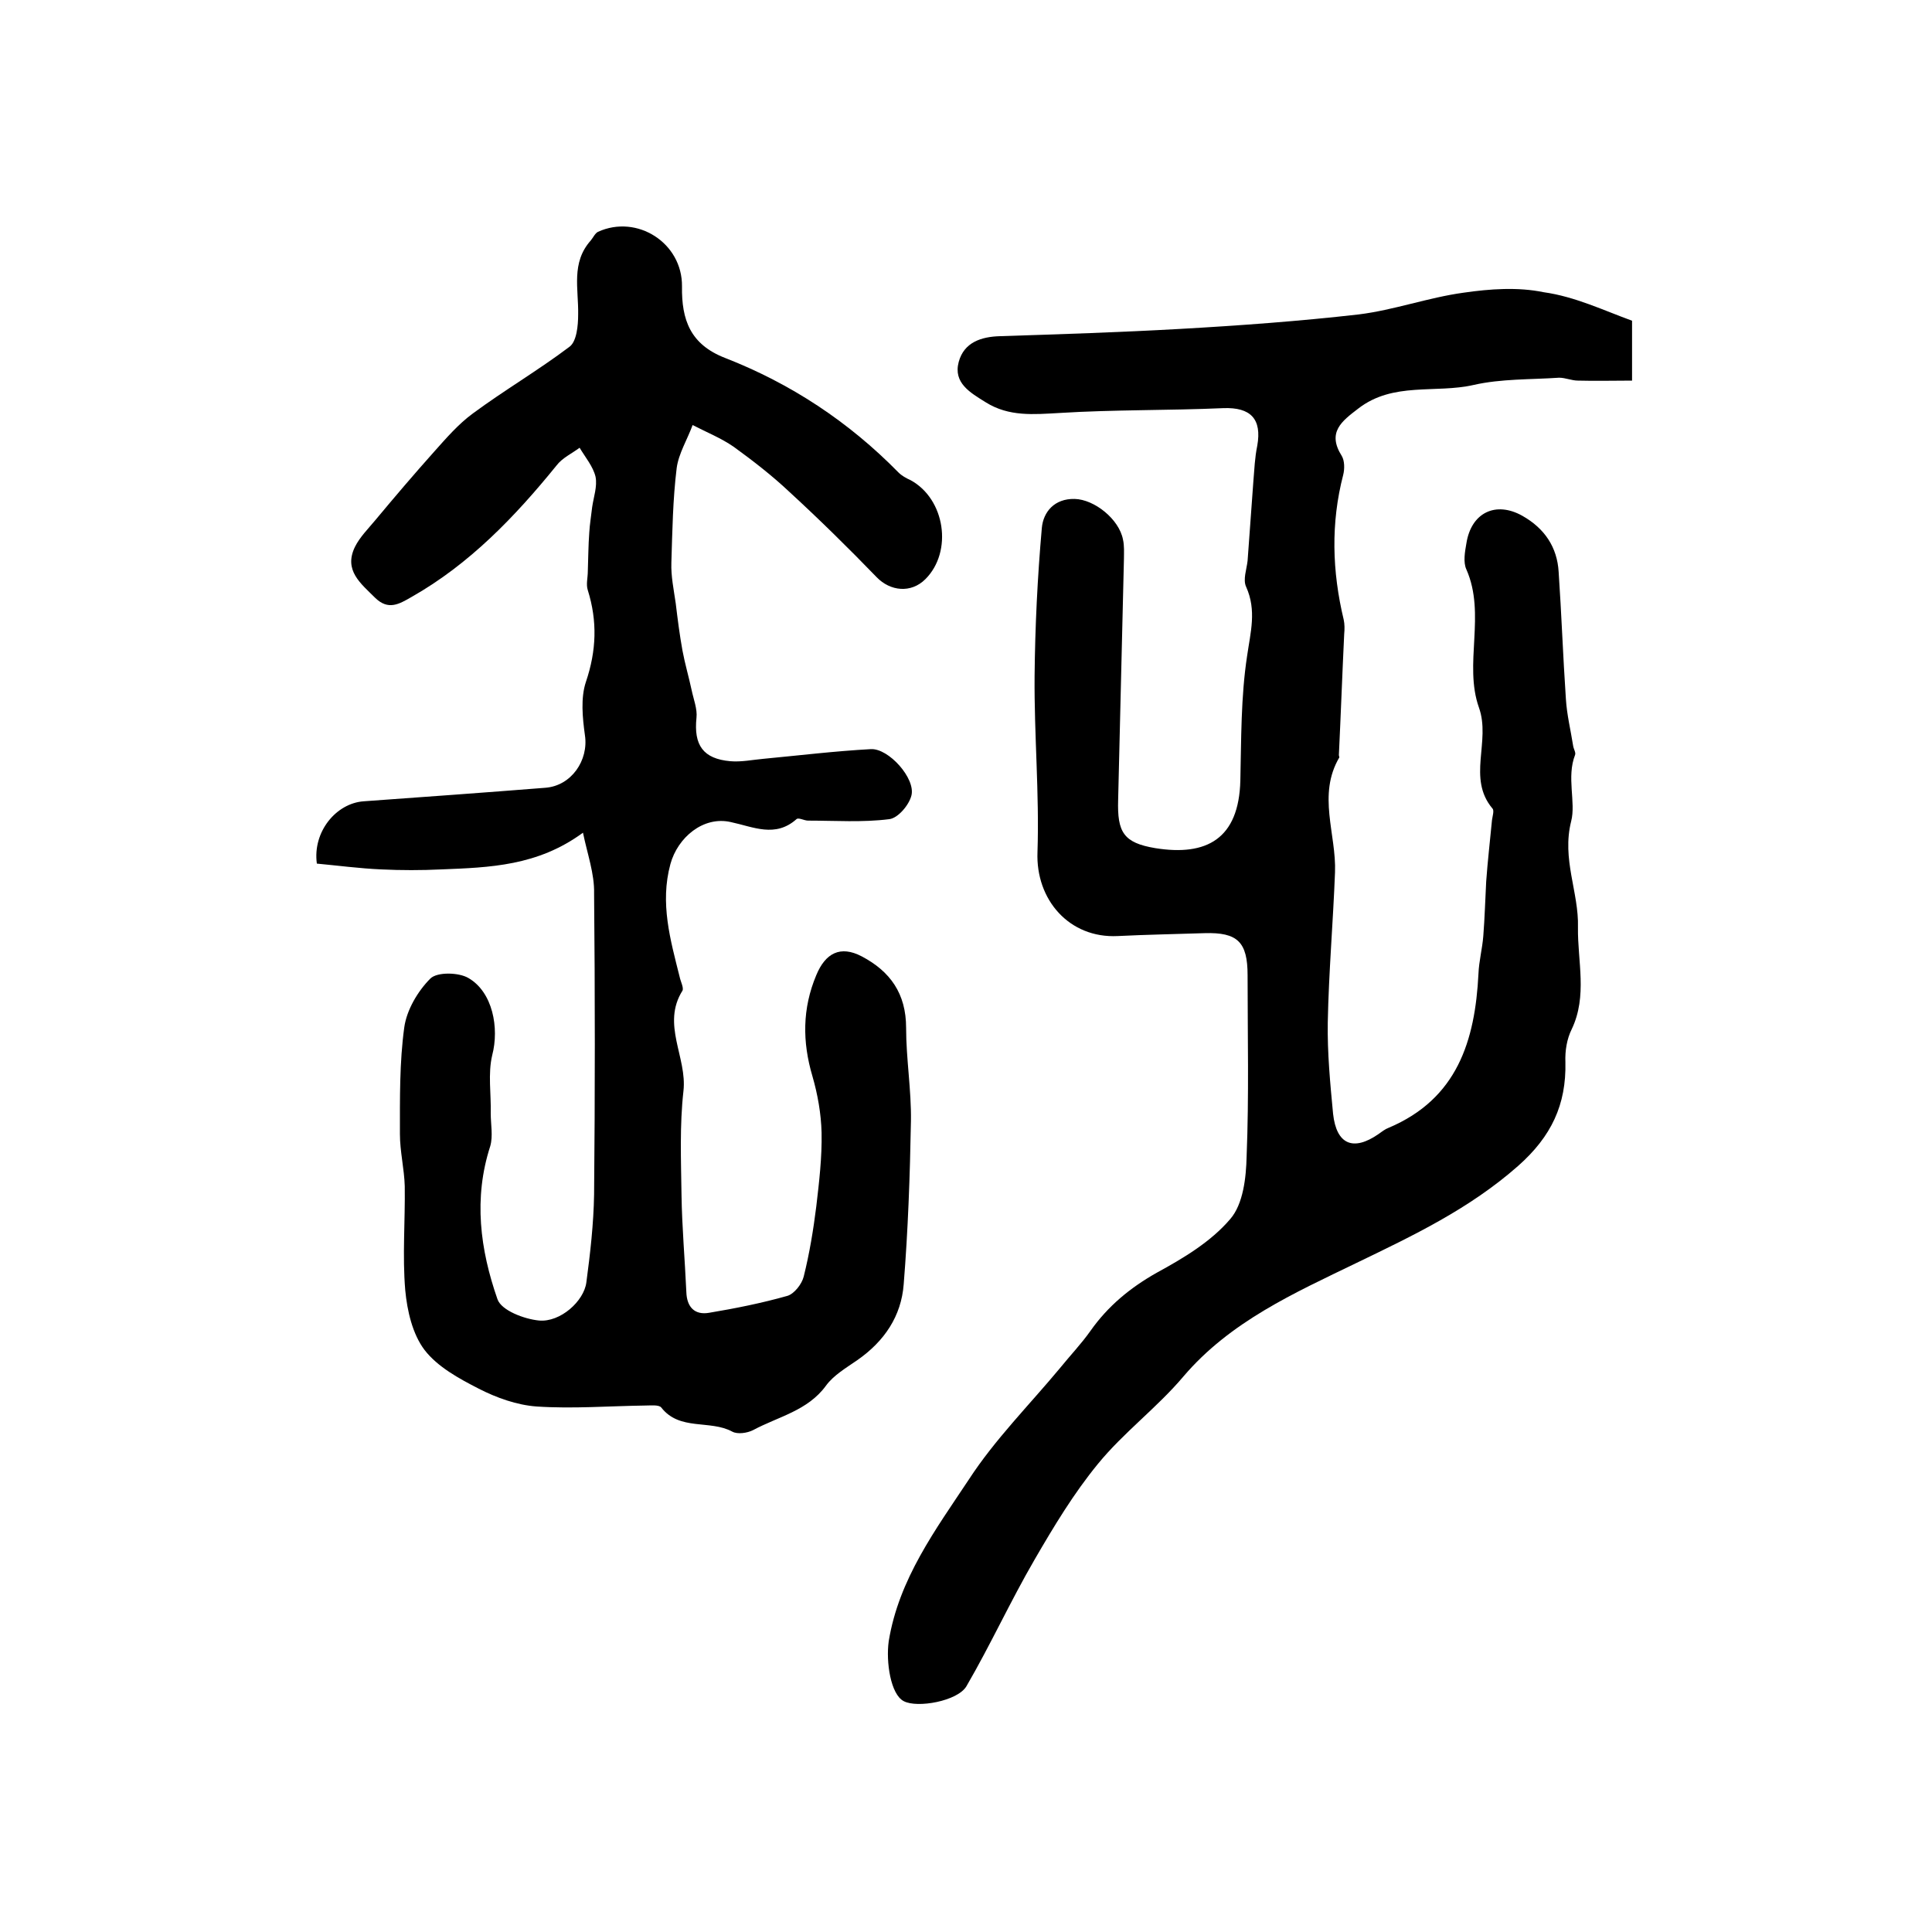 <?xml version="1.0" encoding="utf-8"?>
<!-- Generator: Adobe Illustrator 22.0.0, SVG Export Plug-In . SVG Version: 6.00 Build 0)  -->
<svg version="1.1" id="图层_1" xmlns="http://www.w3.org/2000/svg" xmlns:xlink="http://www.w3.org/1999/xlink" x="0px" y="0px"
	 viewBox="0 0 400 400" style="enable-background:new 0 0 400 400;" xml:space="preserve">
<style type="text/css">
	.st0{fill:#FFFFFF;}
</style>
<g>
	
	<path d="M337.9,66.4c0,4.5,0,7.8,0,12.4c-3.8,0-7.5,0.1-11.2,0c-1.3,0-2.6-0.6-3.9-0.6c-5.9,0.4-12,0.2-17.7,1.5
		c-7.9,1.8-16.7-0.7-23.9,4.9c-3.4,2.6-6.5,4.9-3.4,9.8c0.6,1,0.6,2.7,0.3,3.9c-2.6,10-2.3,20,0.1,30c0.2,0.9,0.2,2,0.1,3
		c-0.4,8.3-0.7,16.7-1.1,25c0,0.2,0.1,0.4,0.1,0.5c-4.6,7.8-0.6,15.9-0.9,23.8c-0.4,10.4-1.3,20.7-1.5,31.1
		c-0.1,6.3,0.5,12.6,1.1,18.9c0.7,6.4,4.2,7.8,9.4,4.2c0.7-0.5,1.3-1,2.1-1.3c14.2-6,17.9-18,18.6-31.9c0.1-2.6,0.8-5.2,1-7.8
		c0.3-3.8,0.4-7.6,0.6-11.3c0.3-4.2,0.8-8.5,1.2-12.7c0.1-0.8,0.5-2,0.1-2.4c-5.3-6.3-0.3-13.9-2.8-20.9c-3.2-9,1.5-19.3-2.6-28.6
		c-0.7-1.5-0.3-3.7,0-5.4c1-6.4,6.1-8.8,11.6-5.7c4.6,2.6,7.2,6.5,7.5,11.6c0.6,8.8,0.9,17.5,1.5,26.3c0.2,3.3,1,6.5,1.5,9.7
		c0.1,0.7,0.6,1.4,0.4,1.9c-1.8,4.6,0.2,9.8-0.8,13.7c-2,7.9,1.6,14.7,1.4,22c-0.1,7,2,14.2-1.3,21.1c-1,2-1.4,4.5-1.3,6.8
		c0.2,8.8-2.9,15.4-9.8,21.5c-10.1,8.9-21.7,14.4-33.5,20.1c-12.8,6.2-26.1,12.1-35.8,23.5c-5.4,6.4-12.4,11.6-17.7,18.1
		c-5,6.1-9.1,12.9-13.1,19.8c-5,8.6-9.1,17.6-14.1,26.2c-1.8,3.1-10.2,4.6-13,3.1c-2.7-1.4-3.7-8.1-3.1-12.4
		c2.1-12.9,9.7-23.1,16.6-33.5c5.4-8.3,12.5-15.4,18.9-23.1c2.1-2.6,4.4-5,6.3-7.7c3.6-5.1,8.2-8.9,13.7-12
		c5.5-3,11.2-6.4,15.2-11.1c2.7-3.1,3.3-8.6,3.4-13c0.5-12.5,0.2-25,0.2-37.5c0-6.9-2.1-8.9-8.9-8.7c-6,0.2-12,0.3-18,0.6
		c-10,0.5-17-7.5-16.6-17.4c0.4-12.1-0.7-24.3-0.6-36.4c0.1-10.3,0.6-20.5,1.5-30.7c0.3-3.3,2.6-6.1,6.8-6c4.1,0.1,9.2,4.2,10,8.4
		c0.3,1.3,0.2,2.7,0.2,4c-0.4,16.6-0.8,33.3-1.2,49.9c-0.2,6.7,1.1,8.9,7.7,10c10.6,1.7,17.3-1.9,17.6-14c0.2-8.6,0.1-17.3,1.4-25.8
		c0.7-4.9,2-9.4-0.2-14.3c-0.7-1.5,0.1-3.6,0.3-5.4c0.4-5.5,0.8-11,1.2-16.5c0.2-2.4,0.3-4.9,0.8-7.3c1-5.6-1.4-8-7-7.8
		c-11.3,0.5-22.7,0.3-33.9,1c-5.4,0.3-10.5,0.8-15.3-2.2c-3.2-2-6.8-4-5.6-8.4c1.1-4,4.6-5.2,8.6-5.3c12.4-0.4,24.8-0.8,37.2-1.5
		c12.4-0.7,24.7-1.6,37-3c7.3-0.9,14.4-3.5,21.7-4.5c5.5-0.8,11.3-1.2,16.6-0.1C326.1,61.4,332.1,64.3,337.9,66.4z"/>
	<path d="M120.7,172.4c-9.4,6.9-19.3,7.2-29.3,7.6c-4.2,0.2-8.3,0.2-12.5,0c-4.5-0.2-9-0.8-13.3-1.2c-0.9-6.6,4-12.5,9.7-12.9
		c12.5-0.9,25-1.8,37.6-2.8c5.4-0.4,9-5.7,8.2-10.9c-0.5-3.6-0.9-7.7,0.2-11c2.2-6.5,2.4-12.6,0.4-19c-0.4-1.2,0-2.6,0-3.9
		c0.1-2.7,0.1-5.3,0.3-8c0.1-1.8,0.4-3.5,0.6-5.3c0.3-2.1,1.1-4.3,0.7-6.3c-0.5-2.1-2.1-4-3.3-6c-1.6,1.2-3.6,2.1-4.8,3.7
		c-8.6,10.6-18,20.4-30,27.2c-2.6,1.5-4.8,2.8-7.5,0.2c-3-3-6.6-5.7-4.2-10.6c1-2,2.7-3.7,4.2-5.5c4-4.8,8-9.5,12.2-14.2
		c2.5-2.8,5-5.7,8-7.9c6.5-4.8,13.5-8.9,20-13.8c1.5-1.1,1.8-4.4,1.8-6.7c0.1-5.3-1.5-10.7,2.6-15.3c0.5-0.6,0.9-1.5,1.5-1.8
		c8.1-3.7,17.5,2.3,17.4,11.3c-0.1,6.9,1.7,12,8.9,14.8c13.6,5.3,25.6,13.2,35.9,23.7c0.7,0.7,1.6,1.2,2.5,1.6
		c7.2,3.9,8.8,14.8,3.1,20.5c-3,3-7.3,2.5-10.1-0.4c-5.8-6-11.8-11.9-18-17.6c-3.6-3.4-7.6-6.5-11.6-9.4c-2.6-1.8-5.6-3-8.5-4.5
		c-1.1,3-2.9,5.9-3.3,8.9c-0.8,6.5-0.9,13.1-1.1,19.6c-0.1,2.8,0.5,5.6,0.9,8.4c0.4,3.3,0.8,6.5,1.4,9.8c0.5,2.7,1.3,5.4,1.9,8.2
		c0.4,1.9,1.2,3.9,1,5.7c-0.6,5.7,1.4,8.5,7,9c2.3,0.2,4.6-0.3,6.9-0.5c7.4-0.7,14.8-1.6,22.2-2c3.7-0.2,9.3,6.1,8.4,9.6
		c-0.5,2-2.8,4.7-4.6,4.9c-5.5,0.7-11.2,0.3-16.8,0.3c-0.8,0-2-0.7-2.4-0.3c-4.4,3.9-8.9,1.6-13.6,0.6c-5.7-1.3-11,3.2-12.5,8.7
		c-2.2,8.1,0,15.7,1.9,23.3c0.2,1,0.9,2.3,0.6,2.9c-4.4,7,1,13.8,0.2,20.8c-0.8,7.1-0.5,14.3-0.4,21.5c0.1,6.7,0.7,13.4,1,20.1
		c0.1,3.2,1.8,4.8,4.7,4.3c5.4-0.9,10.9-2,16.2-3.5c1.4-0.4,3-2.4,3.4-4c1.2-4.8,2-9.7,2.6-14.5c0.6-5.1,1.2-10.2,1.1-15.3
		c-0.1-3.9-0.8-7.9-1.9-11.7c-2.1-7.1-2.1-14,0.8-20.9c1.9-4.6,5-6.2,9.4-3.9c5.9,3.1,9.2,7.7,9.2,14.8c0,6.4,1.1,12.9,1,19.3
		c-0.2,11.3-0.6,22.6-1.5,33.8c-0.5,6.6-4,11.8-9.6,15.7c-2.3,1.6-4.9,3.1-6.5,5.3c-3.8,5.2-9.9,6.4-15.1,9.2
		c-1.2,0.6-3.2,0.9-4.3,0.3c-4.6-2.5-10.9-0.1-14.7-5c-0.5-0.6-2.2-0.4-3.3-0.4c-7.5,0.1-15,0.7-22.5,0.2c-4.1-0.3-8.3-1.8-12-3.7
		c-4.1-2.1-8.5-4.5-11.2-8c-2.5-3.3-3.6-8.1-4-12.4c-0.6-7.1,0-14.3-0.1-21.5c-0.1-3.6-1-7.2-1-10.8c0-7.4-0.1-14.8,0.9-22.1
		c0.5-3.6,2.8-7.5,5.4-10.1c1.4-1.4,5.9-1.3,7.9-0.1c5,2.9,6.4,10.3,4.9,16c-0.9,3.8-0.2,8-0.3,12c0,2.3,0.5,4.7-0.1,6.8
		c-3.5,10.8-2.1,21.4,1.5,31.7c0.8,2.3,5.5,4.1,8.6,4.4c4.4,0.4,9.3-4,9.8-7.9c0.8-6,1.5-12.1,1.6-18.2c0.2-20.8,0.2-41.6,0-62.3
		C123.1,180.9,121.6,176.8,120.7,172.4z"/>
</g>
</svg>
